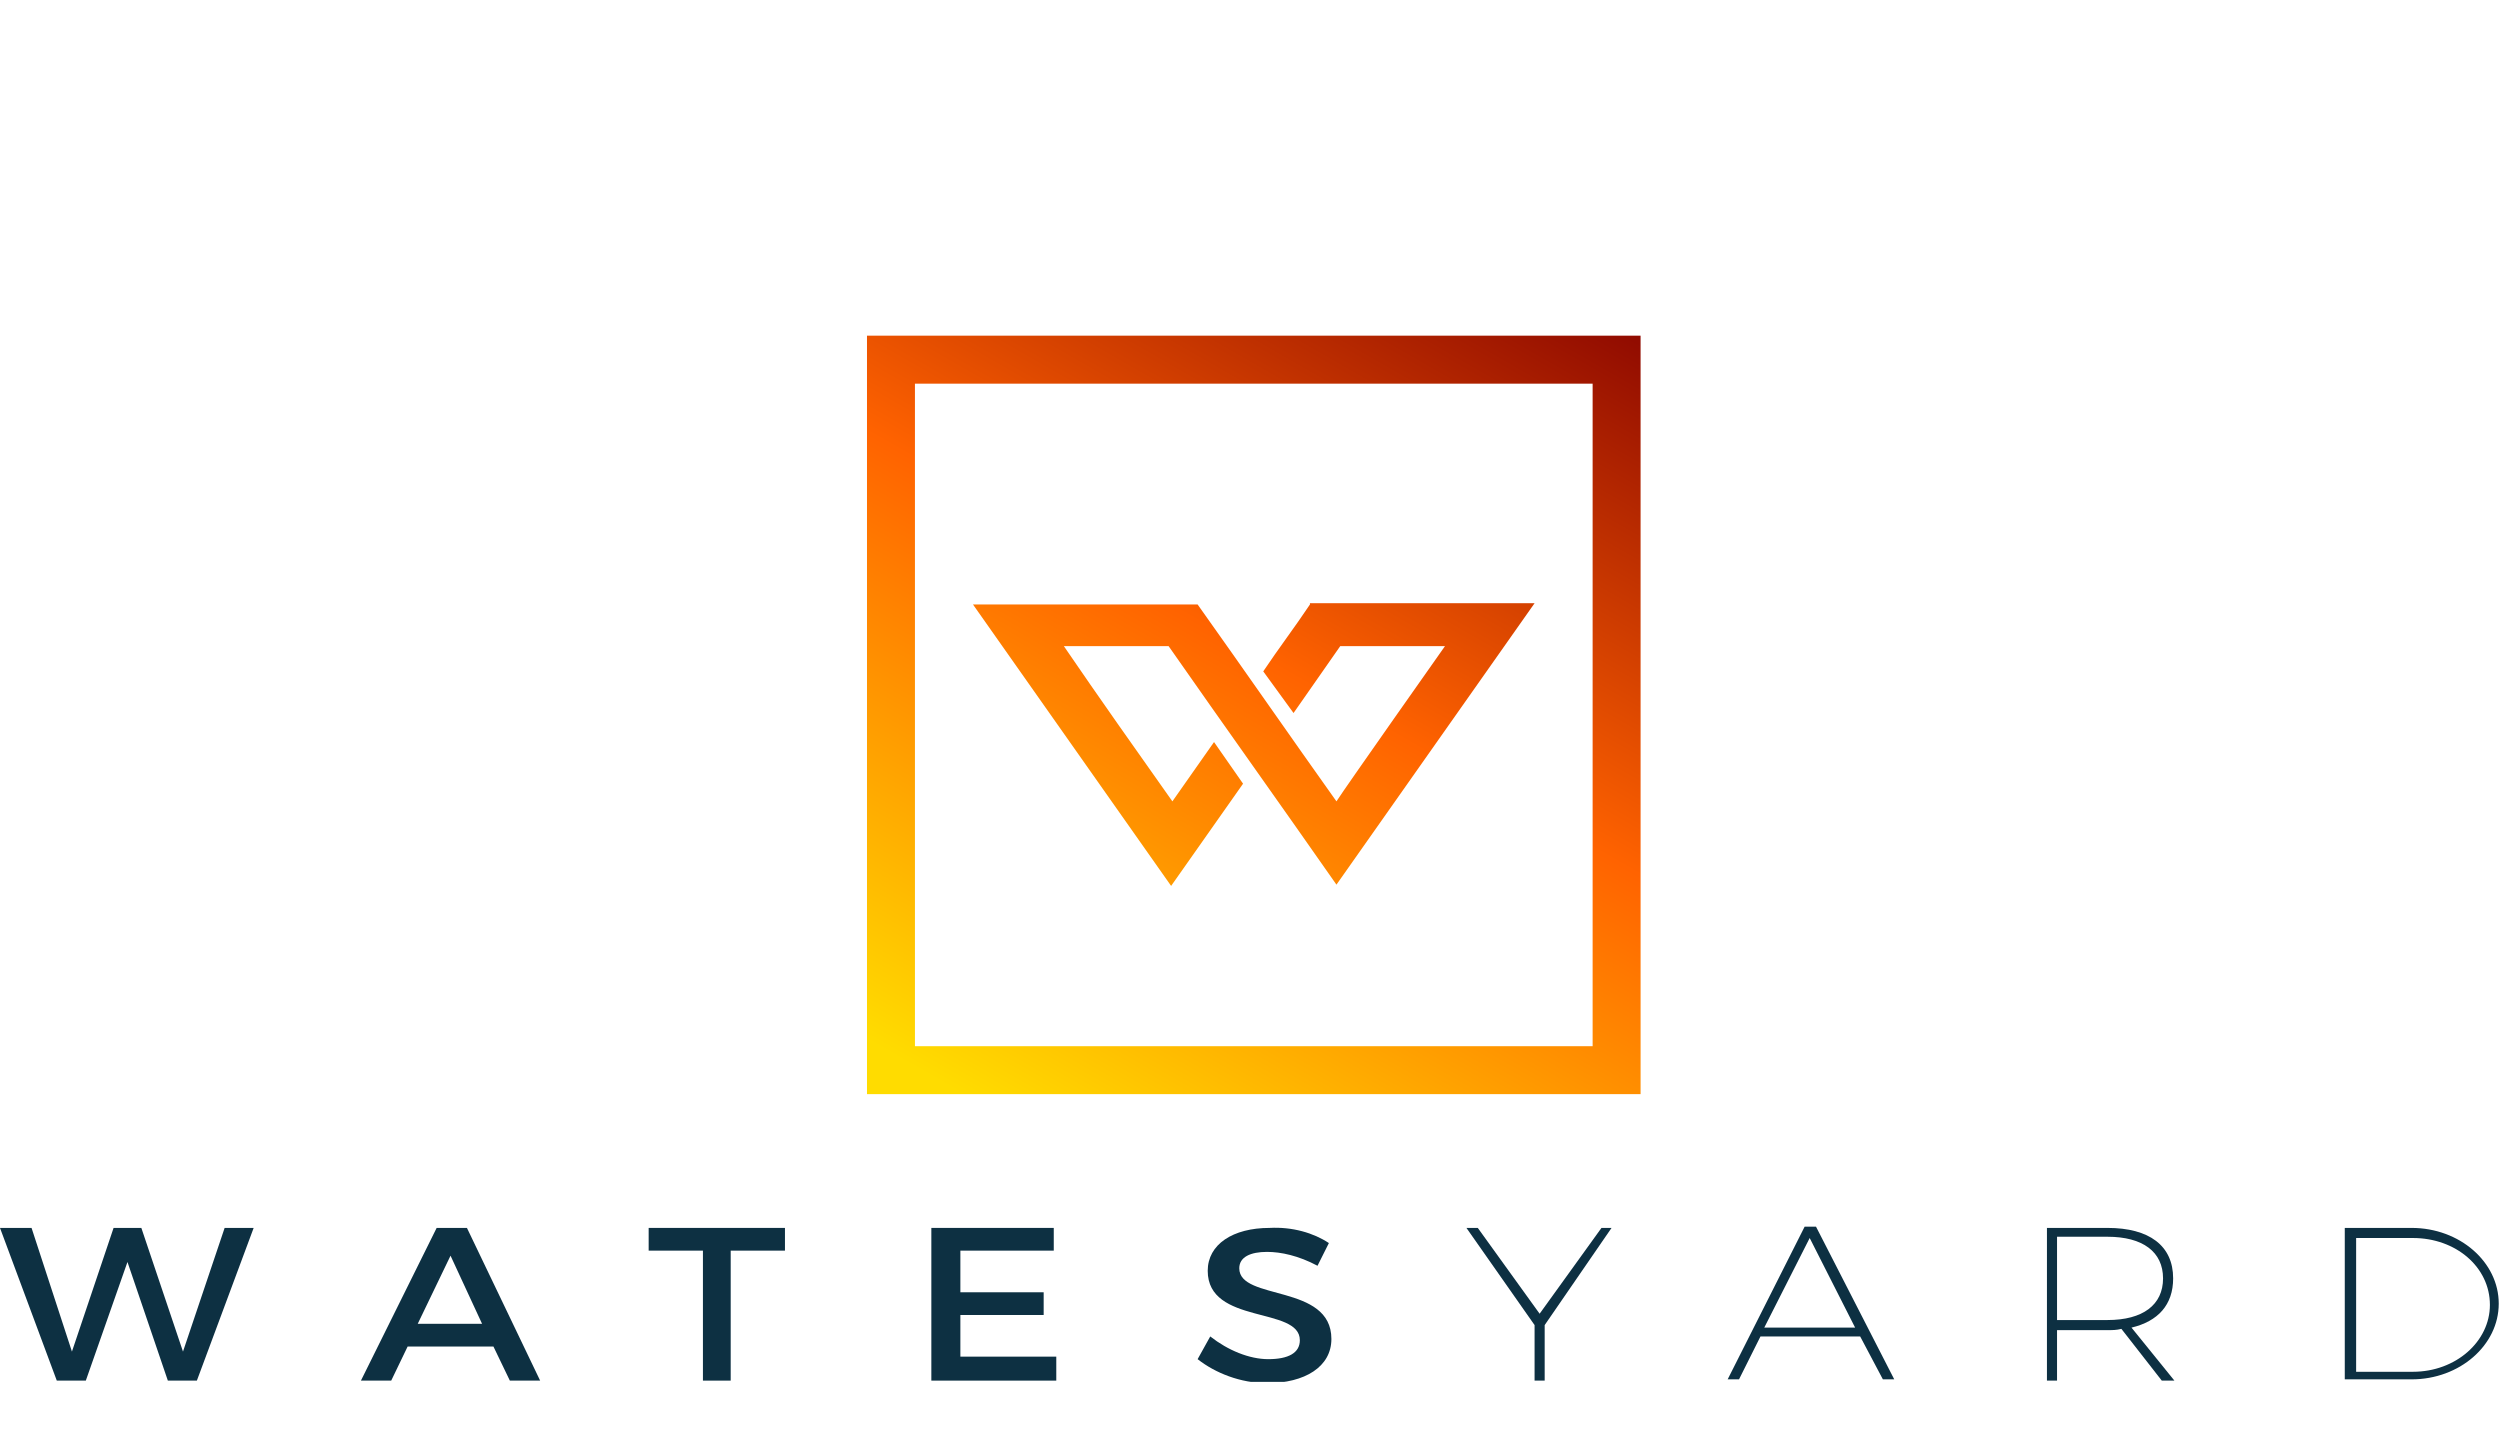 <svg xmlns="http://www.w3.org/2000/svg" xmlns:xlink="http://www.w3.org/1999/xlink" id="Layer_1" x="0px" y="0px" viewBox="0 0 198.1 113.3" style="enable-background:new 0 0 198.1 113.3;" xml:space="preserve"><style type="text/css">	.st0{fill:#0D3042;}	.st1{clip-path:url(#SVGID_1_);fill:#0D3042;}	.st2{clip-path:url(#SVGID_2_);fill:url(#SVGID_3_);}</style><g>	<polygon class="st0" points="17.8,97.3 14.5,107.1 11.2,97.3 9,97.3 5.7,107.1 2.5,97.3 0,97.3 4.5,109.4 6.8,109.4 10.1,100    13.3,109.4 15.6,109.4 20.1,97.3  "></polygon>	<path class="st0" d="M35.7,99.5l2.5,5.4h-5.1L35.7,99.5z M34.6,97.3l-6,12.1h2.4l1.3-2.7h6.8l1.3,2.7h2.4L37,97.3H34.6z"></path>	<polygon class="st0" points="51.4,97.3 51.4,99.1 55.7,99.1 55.7,109.4 57.9,109.4 57.9,99.1 62.2,99.1 62.2,97.3  "></polygon>	<polygon class="st0" points="73.8,97.3 73.8,109.4 83.7,109.4 83.7,107.5 76.1,107.5 76.1,104.2 82.7,104.2 82.7,102.4 76.1,102.4    76.1,99.1 83.5,99.1 83.5,97.3  "></polygon>	<g>		<defs>			<rect id="SVGID_6_" y="26.6" width="198.1" height="82.9"></rect>		</defs>		<clipPath id="SVGID_1_">			<use xlink:href="#SVGID_6_" style="overflow:visible;"></use>		</clipPath>		<path class="st1" d="M105.3,98.5l-0.9,1.8c-1.5-0.8-2.9-1.1-4-1.1c-1.3,0-2.2,0.4-2.2,1.3c0,2.6,7.3,1.2,7.3,5.6    c0,2.2-2.1,3.5-5.1,3.5c-2.1,0-4.1-0.8-5.5-1.9l1-1.8c1.4,1.1,3.1,1.8,4.6,1.8c1.6,0,2.5-0.5,2.5-1.5c0-2.7-7.3-1.2-7.3-5.5    c0-2.1,2-3.4,4.9-3.4C102.4,97.2,104.1,97.7,105.3,98.5"></path>		<polygon class="st1" points="122.4,109.4 121.6,109.4 121.6,105 116.2,97.3 117.1,97.3 122,104.1 126.9,97.3 127.7,97.3     122.4,105   "></polygon>		<path class="st1" d="M139.5,105.9l-1.7,3.4h-0.9l6.1-12.1h0.9l6.2,12.1h-0.9l-1.8-3.4H139.5z M143.4,98.1l-3.6,7.1h7.2L143.4,98.1    z"></path>		<path class="st1" d="M168.1,105.3c-0.4,0.1-0.7,0.1-1.1,0.1h-4v4h-0.8V97.3h4.8c3.3,0,5.2,1.4,5.2,4c0,2.1-1.2,3.4-3.3,3.9    l3.4,4.2h-1L168.1,105.3z M167,104.6c2.8,0,4.4-1.2,4.4-3.3c0-2.1-1.6-3.3-4.4-3.3h-4v6.6H167z"></path>		<path class="st1" d="M191.1,97.3c3.8,0,6.9,2.7,6.9,6c0,3.3-3.1,6-6.9,6h-5.3V97.3H191.1z M186.6,108.7h4.6c3.4,0,6.1-2.4,6.1-5.3    c0-3-2.7-5.3-6.1-5.3h-4.5V108.7z"></path>	</g>	<g>		<defs>			<path id="SVGID_8_" d="M103.8,47.9c-1.2,1.8-2.5,3.5-3.7,5.3l2.4,3.3l3.7-5.3h8.3c0,0-7.9,11.2-8.6,12.3     c-3.7-5.2-7.3-10.4-11-15.6H77.1c5.2,7.4,10.5,14.9,15.7,22.3l5.7-8.1l-2.3-3.3l-3.3,4.7c-2.9-4.1-5.8-8.2-8.6-12.3h8.3     c4.4,6.3,8.9,12.6,13.3,18.9c5.2-7.4,10.5-14.9,15.7-22.3H103.8z M72.5,30.4h53.7v52.5H72.5V30.4z M68.7,26.6v60.1h0H130v0V26.6     H68.7z"></path>		</defs>		<clipPath id="SVGID_2_">			<use xlink:href="#SVGID_8_" style="overflow:visible;"></use>		</clipPath>					<linearGradient id="SVGID_3_" gradientUnits="userSpaceOnUse" x1="-562.368" y1="4386.017" x2="-561.368" y2="4386.017" gradientTransform="matrix(41.377 -71.666 -71.666 -41.377 337677.406 141268.031)">			<stop offset="0" style="stop-color:#FFDC00"></stop>			<stop offset="0.501" style="stop-color:#FF6300"></stop>			<stop offset="1" style="stop-color:#830000"></stop>		</linearGradient>		<polygon class="st2" points="42.6,71.7 84,0 156.1,41.6 114.7,113.3   "></polygon>	</g></g></svg>